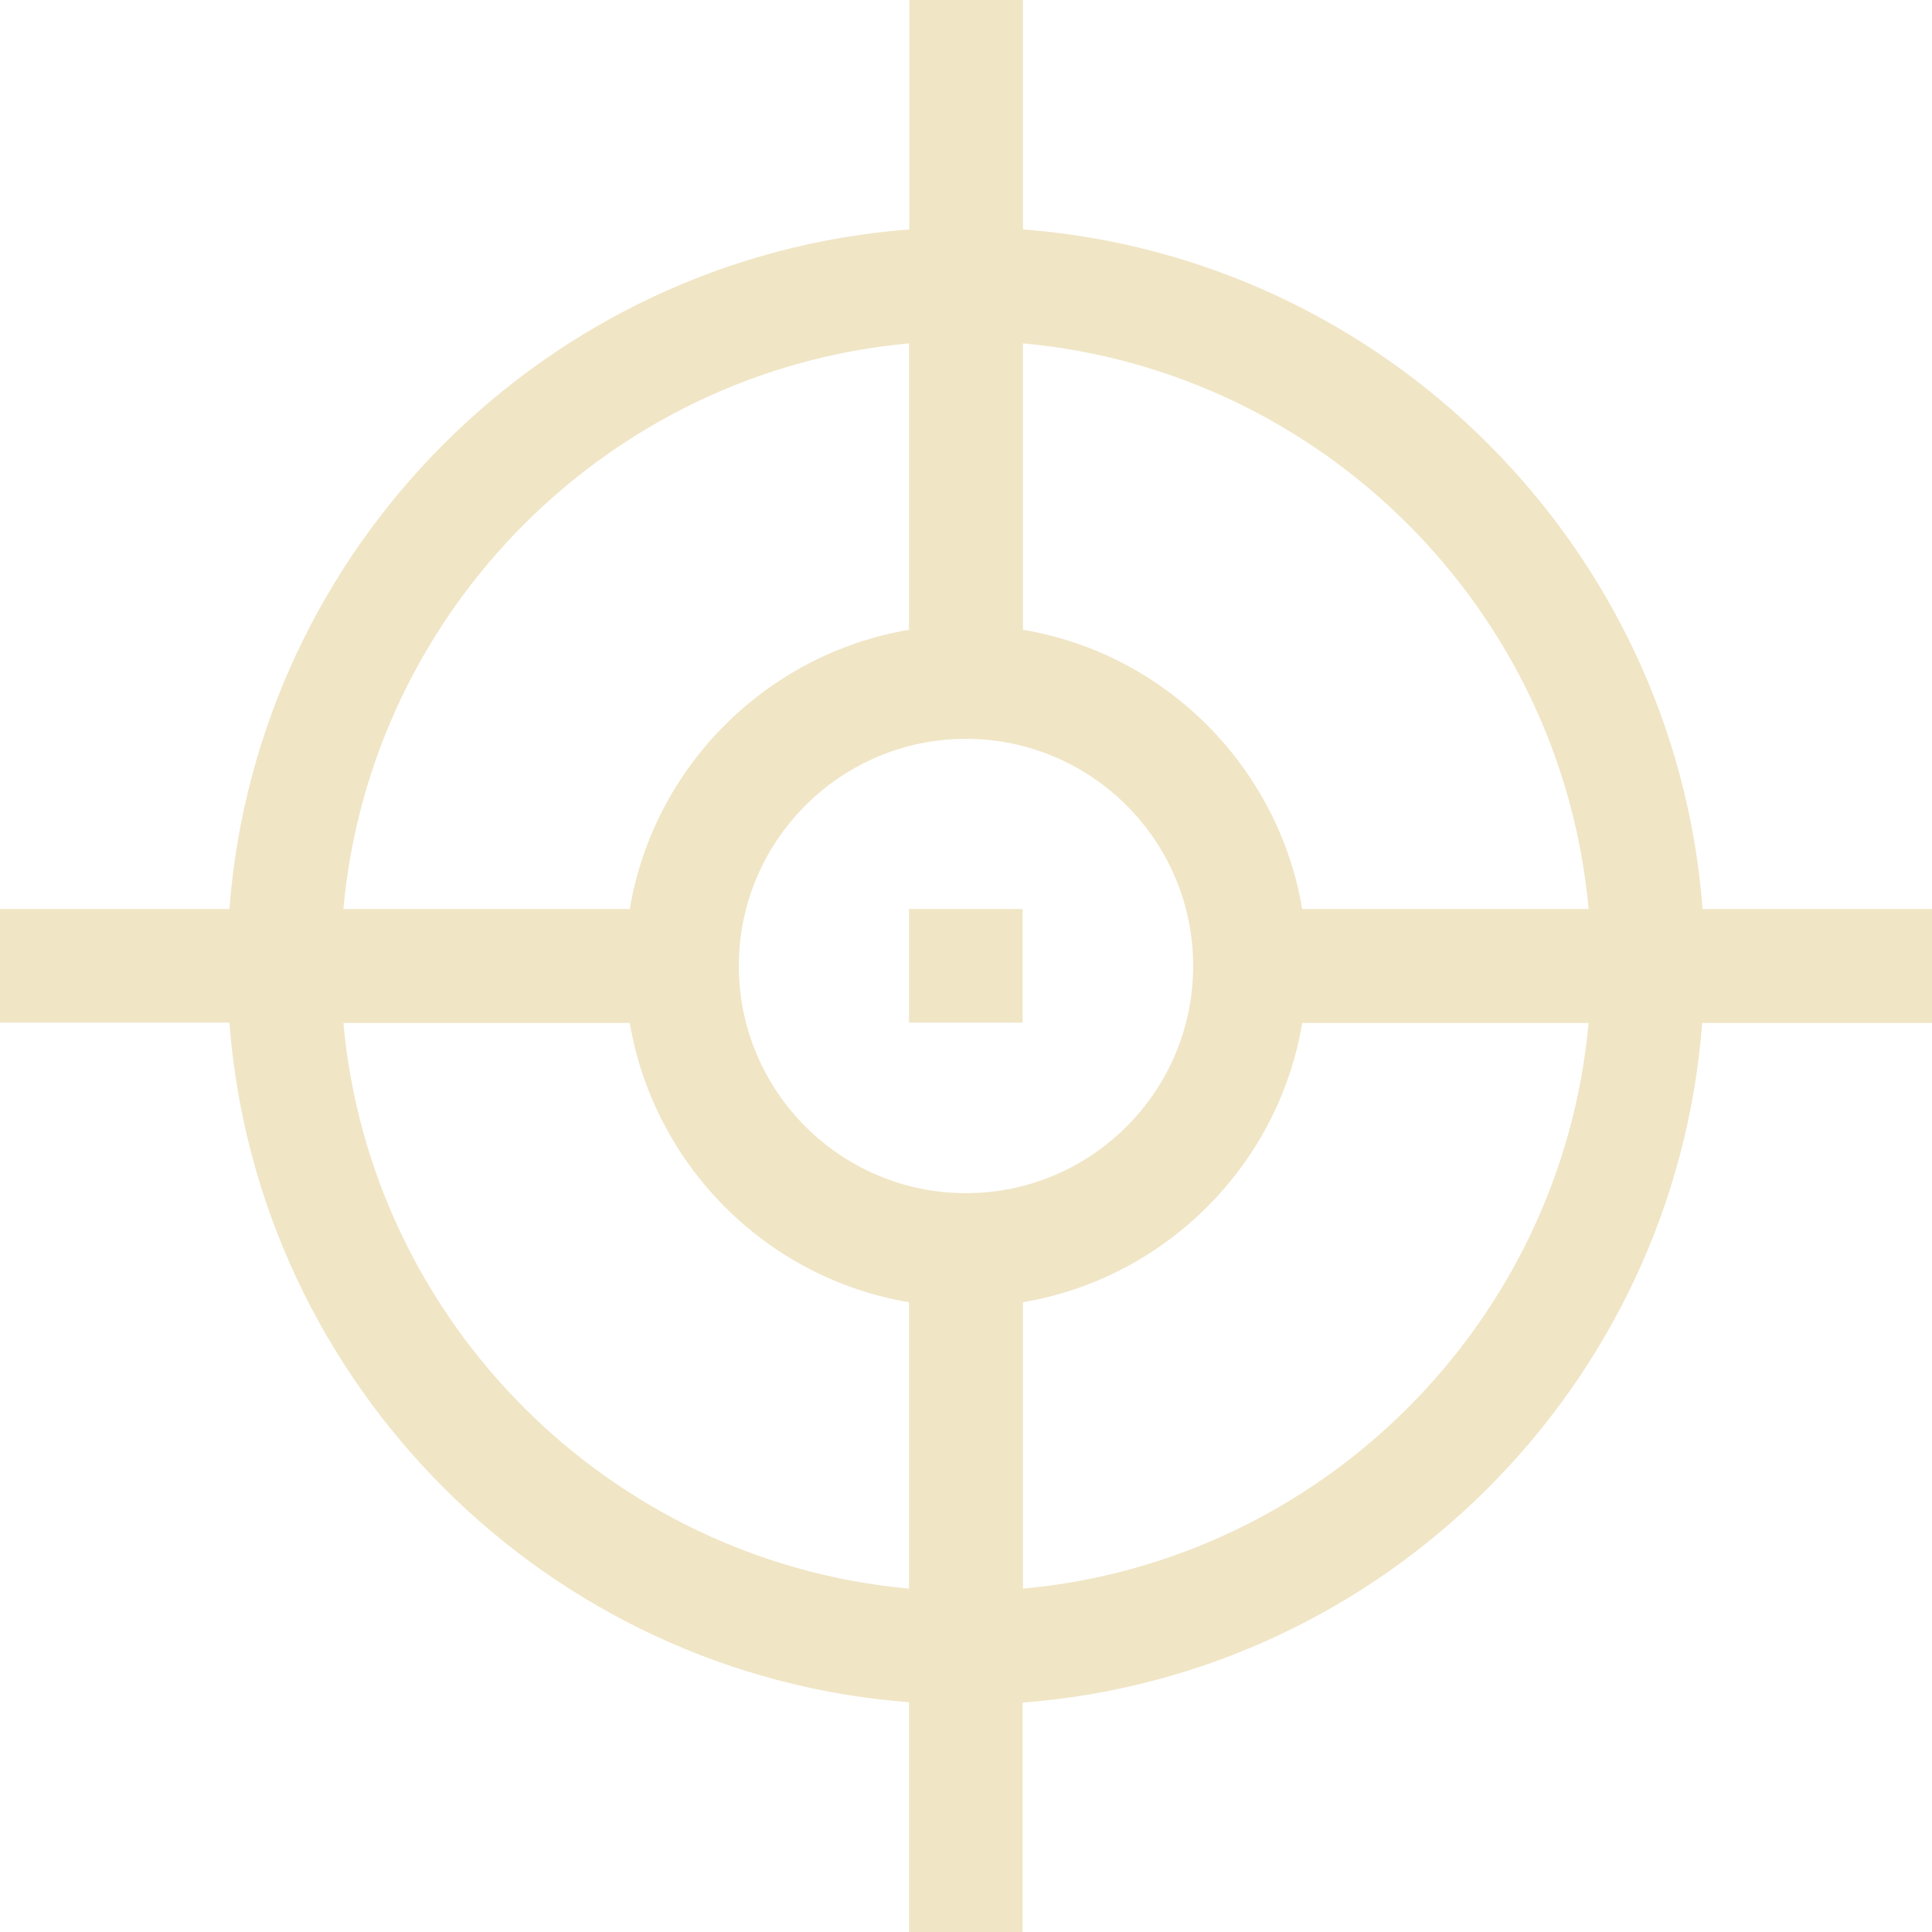 <?xml version="1.0" encoding="UTF-8"?> <!-- Generator: Adobe Illustrator 19.2.0, SVG Export Plug-In . SVG Version: 6.00 Build 0) --> <svg xmlns="http://www.w3.org/2000/svg" xmlns:xlink="http://www.w3.org/1999/xlink" id="Layer_1" x="0px" y="0px" viewBox="0 0 512 512" style="enable-background:new 0 0 512 512;" xml:space="preserve"> <style type="text/css"> .st0{fill:#F0E5C5;} </style> <g> <path class="st0" d="M512,240.9h-60.8C443.9,145,367,68.1,271.1,60.8V0h-30.1v60.8C145,68.1,68.1,145,60.8,240.9H0v30.1h60.8 c7.3,96,84.2,172.8,180.1,180.1V512h30.1v-60.8c96-7.3,172.8-84.2,180.1-180.1H512V240.9z M421,240.9h-75.9 c-6.4-37.8-36.3-67.7-74-74V91C350.4,98.2,413.8,161.6,421,240.9z M256,316.2c-33.2,0-60.2-27-60.2-60.2s27-60.2,60.2-60.2 s60.2,27,60.2,60.2S289.2,316.2,256,316.2z M240.9,91v75.9c-37.8,6.4-67.7,36.3-74,74H91C98.2,161.6,161.6,98.2,240.9,91z M91,271.1h75.9c6.4,37.8,36.3,67.7,74,74V421C161.6,413.8,98.2,350.4,91,271.1z M271.1,421v-75.9c37.8-6.4,67.7-36.3,74-74H421 C413.8,350.4,350.4,413.8,271.1,421z"></path> <path class="st0" d="M240.9,240.9h30.1v30.1h-30.1V240.9z"></path> </g> </svg> 